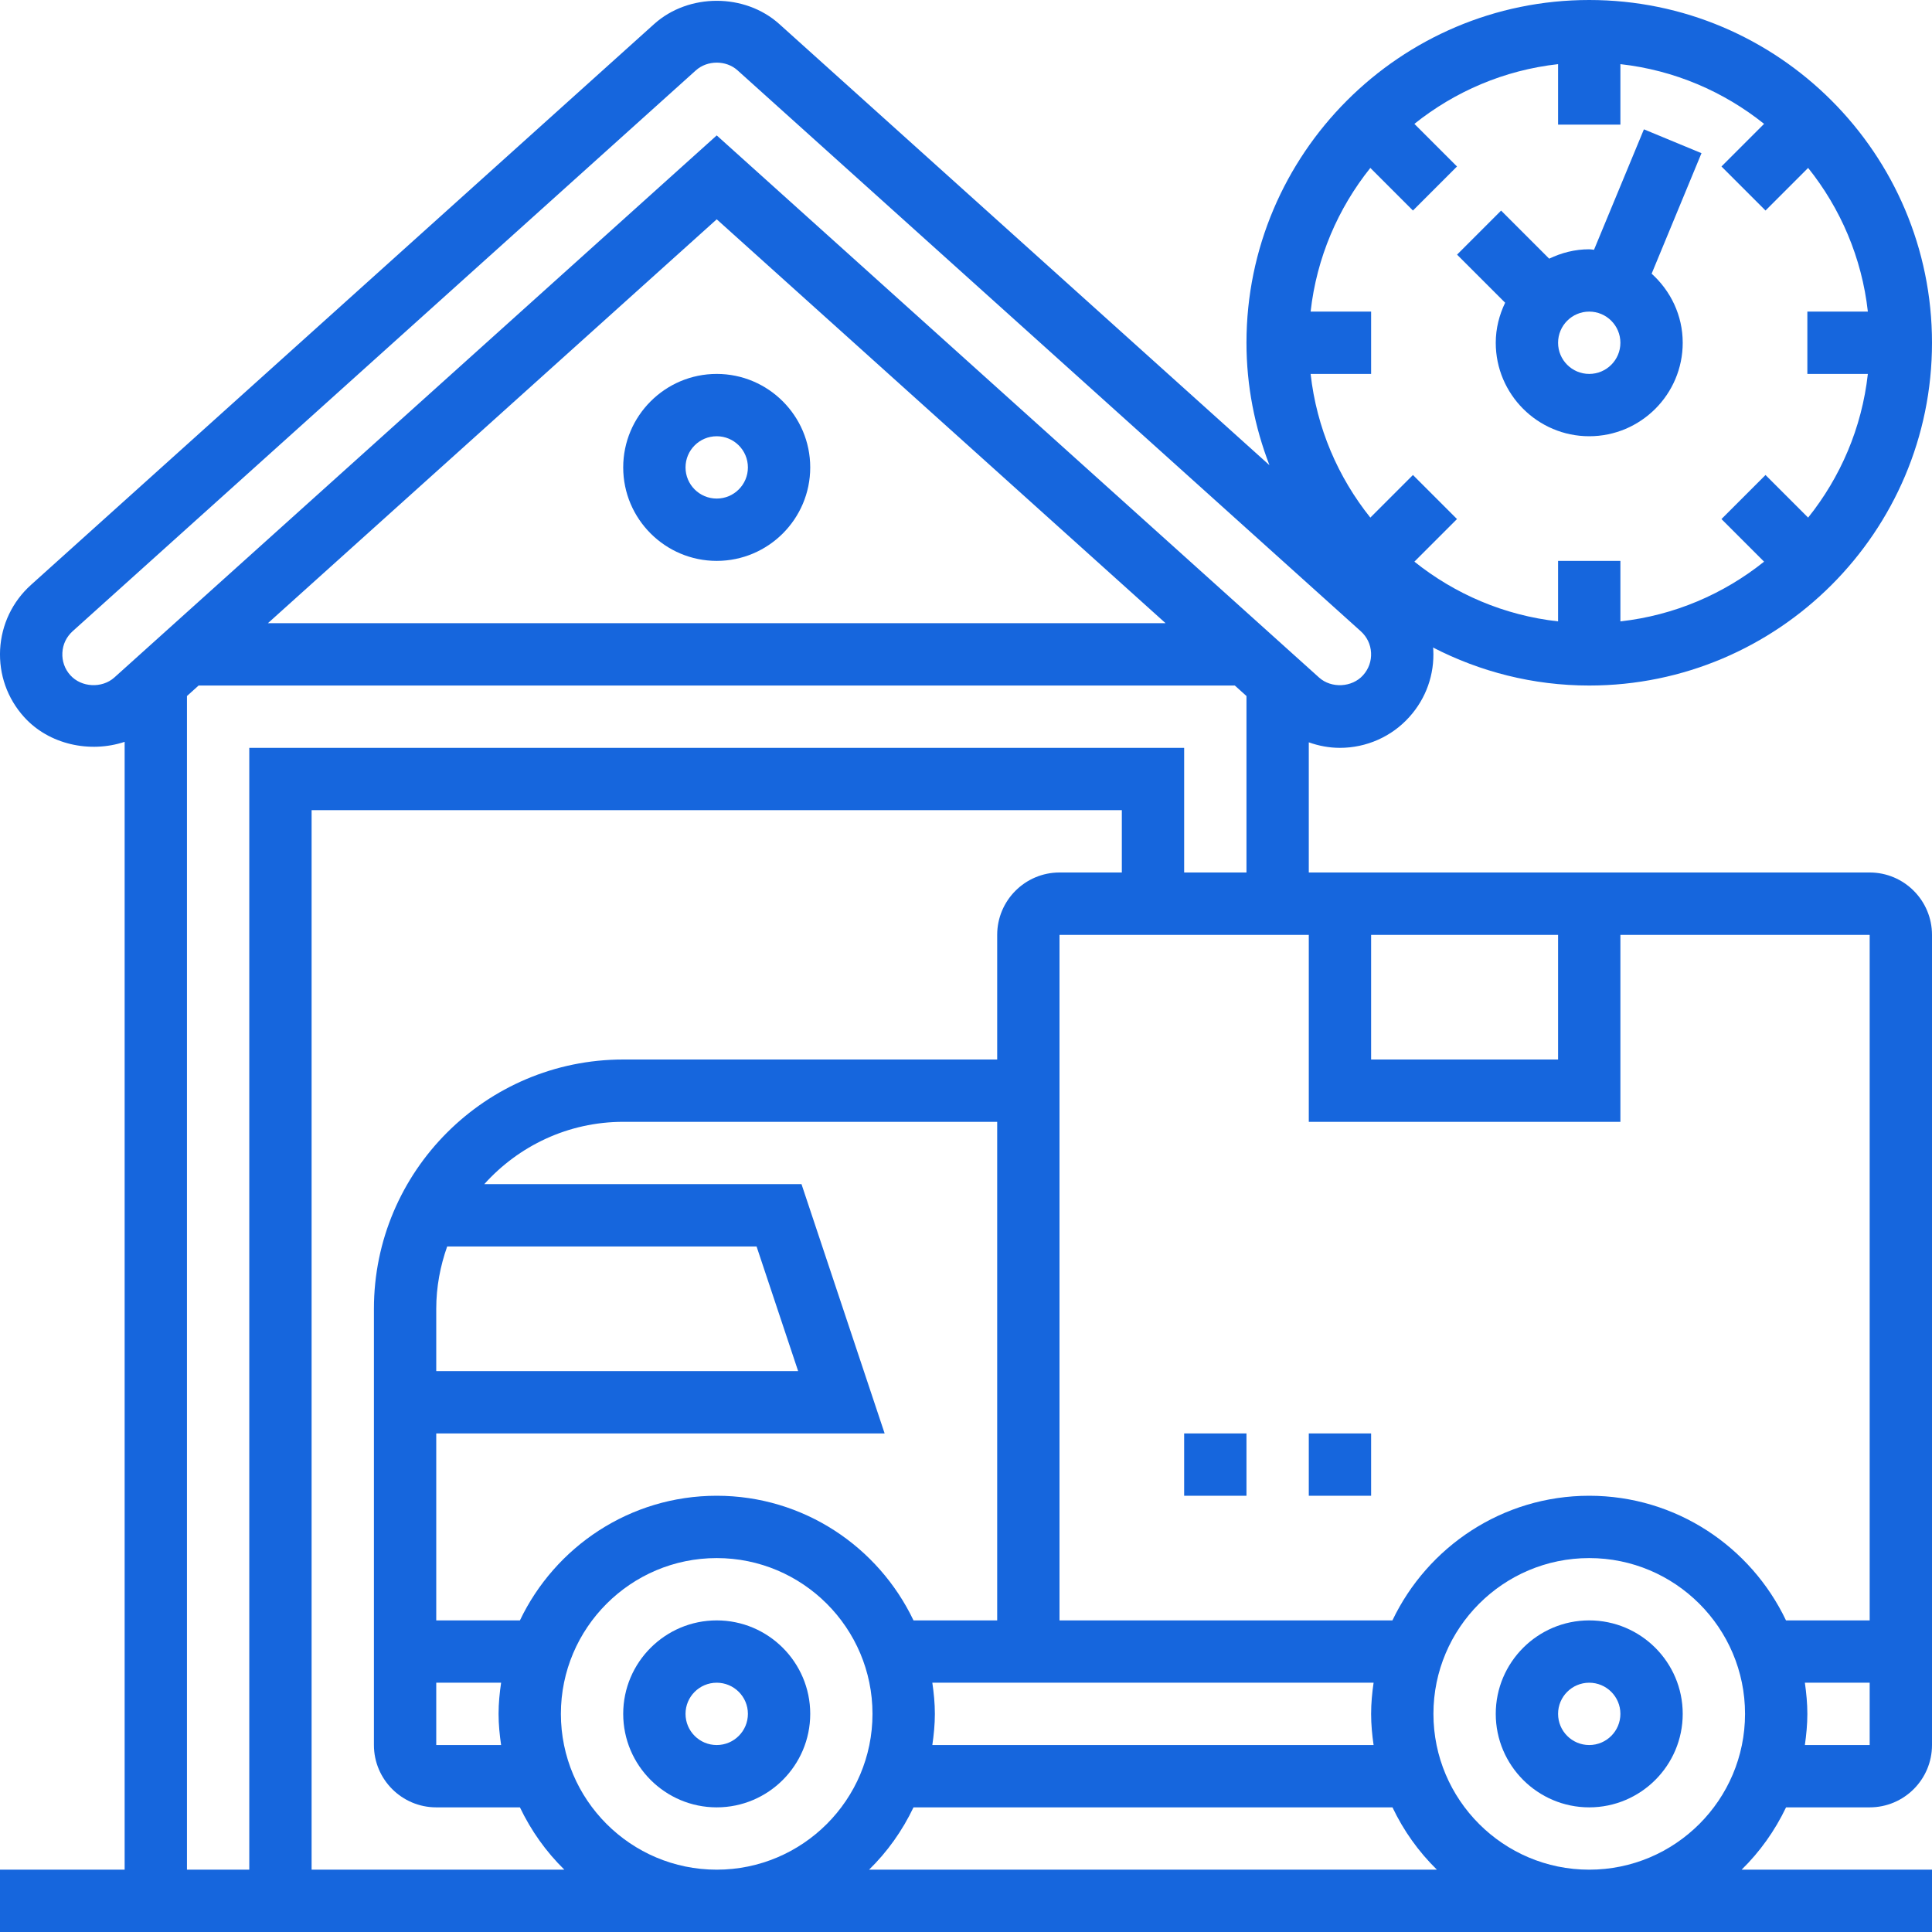 <?xml version="1.0" encoding="UTF-8"?>
<svg xmlns="http://www.w3.org/2000/svg" width="35" height="35" viewBox="0 0 35 35" fill="none">
  <path fill-rule="evenodd" clip-rule="evenodd" d="M12.984 10.161C12.05 10.161 11.29 9.401 11.29 8.468C11.29 7.534 12.05 6.774 12.984 6.774C13.918 6.774 14.678 7.534 14.678 8.468C14.678 9.401 13.918 10.161 12.984 10.161ZM12.984 9.032C13.296 9.032 13.549 8.779 13.549 8.468C13.549 8.156 13.296 7.903 12.984 7.903C12.672 7.903 12.419 8.156 12.419 8.468C12.419 8.779 12.672 9.032 12.984 9.032Z" fill="#1666DD"></path>
  <path fill-rule="evenodd" clip-rule="evenodd" d="M28.79 7.903C27.857 7.903 27.097 7.143 27.097 6.21C27.097 5.949 27.161 5.705 27.267 5.484L26.396 4.613L27.194 3.815L28.065 4.686C28.286 4.58 28.529 4.516 28.79 4.516C28.806 4.516 28.822 4.518 28.838 4.52C28.851 4.522 28.864 4.524 28.877 4.525L29.781 2.343L30.824 2.775L29.921 4.958C30.264 5.268 30.484 5.712 30.484 6.21C30.484 7.143 29.724 7.903 28.79 7.903ZM29.355 6.21C29.355 5.898 29.102 5.645 28.79 5.645C28.479 5.645 28.226 5.898 28.226 6.21C28.226 6.521 28.479 6.774 28.79 6.774C29.102 6.774 29.355 6.521 29.355 6.21Z" fill="#1666DD"></path>
  <path fill-rule="evenodd" clip-rule="evenodd" d="M11.29 31.048C11.29 30.115 12.05 29.355 12.984 29.355C13.918 29.355 14.678 30.115 14.678 31.048C14.678 31.982 13.918 32.742 12.984 32.742C12.05 32.742 11.29 31.982 11.29 31.048ZM12.419 31.048C12.419 31.36 12.672 31.613 12.984 31.613C13.296 31.613 13.549 31.36 13.549 31.048C13.549 30.737 13.296 30.484 12.984 30.484C12.672 30.484 12.419 30.737 12.419 31.048Z" fill="#1666DD"></path>
  <path fill-rule="evenodd" clip-rule="evenodd" d="M27.097 31.048C27.097 30.115 27.857 29.355 28.79 29.355C29.725 29.355 30.484 30.115 30.484 31.048C30.484 31.982 29.724 32.742 28.79 32.742C27.857 32.742 27.097 31.982 27.097 31.048ZM28.226 31.048C28.226 31.36 28.479 31.613 28.79 31.613C29.102 31.613 29.355 31.36 29.355 31.048C29.355 30.737 29.102 30.484 28.79 30.484C28.479 30.484 28.226 30.737 28.226 31.048Z" fill="#1666DD"></path>
  <path fill-rule="evenodd" clip-rule="evenodd" d="M23.71 15.806H33.871C34.494 15.806 35 16.313 35 16.936V31.613C35 32.236 34.494 32.742 33.871 32.742H32.356C32.154 33.165 31.882 33.547 31.551 33.871H35V35H0V33.871H2.258V13.439C1.63 13.648 0.886 13.489 0.435 12.988C0.132 12.652 -0.021 12.218 0.002 11.766C0.027 11.315 0.224 10.9 0.56 10.597L11.851 0.435C12.476 -0.126 13.493 -0.125 14.116 0.434L22.997 8.427C22.732 7.737 22.581 6.992 22.581 6.21C22.581 2.786 25.366 0 28.79 0C32.215 0 35 2.786 35 6.21C35 9.633 32.214 12.419 28.79 12.419C27.771 12.419 26.81 12.168 25.96 11.73C25.96 11.736 25.962 11.741 25.963 11.747C25.964 11.753 25.965 11.759 25.965 11.766C25.989 12.218 25.835 12.652 25.532 12.988C25.214 13.344 24.755 13.548 24.274 13.548C24.079 13.548 23.89 13.512 23.71 13.448V15.806ZM32.355 29.355H33.871V16.936H29.355V20.323H23.71V16.936H19.194V29.355H25.225C25.862 28.022 27.218 27.097 28.79 27.097C30.363 27.097 31.72 28.022 32.355 29.355ZM24.884 31.613H16.89C16.917 31.428 16.936 31.24 16.936 31.048C16.936 30.857 16.917 30.669 16.89 30.484H24.884C24.857 30.669 24.839 30.857 24.839 31.048C24.839 31.24 24.857 31.428 24.884 31.613ZM10.161 31.048C10.161 32.605 11.428 33.871 12.984 33.871C14.54 33.871 15.806 32.605 15.806 31.048C15.806 29.492 14.54 28.226 12.984 28.226C11.428 28.226 10.161 29.492 10.161 31.048ZM12.984 27.097C11.412 27.097 10.055 28.022 9.419 29.355H7.903V25.968H16.026L14.52 21.452H8.773C9.394 20.761 10.291 20.323 11.291 20.323H18.065V29.355H16.549C15.913 28.022 14.556 27.097 12.984 27.097ZM7.903 31.613H9.078C9.051 31.428 9.032 31.24 9.032 31.048C9.032 30.857 9.051 30.669 9.078 30.484H7.903V31.613ZM7.903 23.71C7.903 23.313 7.976 22.935 8.101 22.581H13.706L14.459 24.839H7.903V23.71ZM28.226 16.936H24.839V19.194H28.226V16.936ZM23.743 5.645C23.852 4.667 24.24 3.773 24.825 3.042L25.597 3.814L26.395 3.016L25.623 2.244C26.354 1.659 27.247 1.271 28.226 1.162V2.258H29.355V1.162C30.333 1.271 31.227 1.659 31.958 2.244L31.186 3.016L31.984 3.814L32.756 3.042C33.341 3.773 33.729 4.667 33.838 5.645H32.742V6.774H33.838C33.729 7.753 33.341 8.646 32.756 9.377L31.984 8.605L31.186 9.403L31.958 10.175C31.227 10.76 30.333 11.148 29.355 11.257V10.161H28.226V11.257C27.247 11.148 26.354 10.76 25.623 10.175L26.395 9.403L25.597 8.605L24.825 9.377C24.24 8.646 23.852 7.753 23.743 6.774H24.839V5.645H23.743ZM1.13 11.825C1.122 11.976 1.173 12.121 1.274 12.232C1.474 12.455 1.848 12.474 2.072 12.273L12.984 2.453L23.897 12.275C24.12 12.475 24.494 12.454 24.692 12.234C24.795 12.12 24.846 11.976 24.838 11.825C24.83 11.673 24.765 11.538 24.651 11.435L13.361 1.274C13.155 1.088 12.814 1.088 12.606 1.275L1.316 11.435C1.203 11.538 1.138 11.672 1.13 11.825ZM21.116 11.29H4.853L12.984 3.973L21.116 11.29ZM3.598 12.419L3.387 12.609V33.871H4.516V13.548H21.452V15.806H22.581V12.609L22.37 12.419H3.598ZM5.645 33.871V14.677H20.323V15.806H19.194C18.571 15.806 18.065 16.313 18.065 16.936V19.194H11.29C8.8 19.194 6.774 21.22 6.774 23.71V31.613C6.774 32.236 7.281 32.742 7.903 32.742H9.419C9.621 33.165 9.893 33.547 10.224 33.871H5.645ZM16.549 32.742C16.347 33.165 16.076 33.547 15.744 33.871H26.031C25.7 33.547 25.427 33.165 25.226 32.742H16.549ZM28.79 33.871C27.234 33.871 25.968 32.605 25.968 31.048C25.968 29.492 27.234 28.226 28.79 28.226C30.347 28.226 31.613 29.492 31.613 31.048C31.613 32.605 30.347 33.871 28.79 33.871ZM32.742 31.048C32.742 31.24 32.723 31.428 32.697 31.613H33.871V30.484H32.697C32.723 30.669 32.742 30.857 32.742 31.048Z" fill="#1666DD"></path>
  <rect x="21.452" y="25.968" width="1.129" height="1.129" fill="#1666DD"></rect>
  <rect x="23.71" y="25.968" width="1.129" height="1.129" fill="#1666DD"></rect>
</svg>
